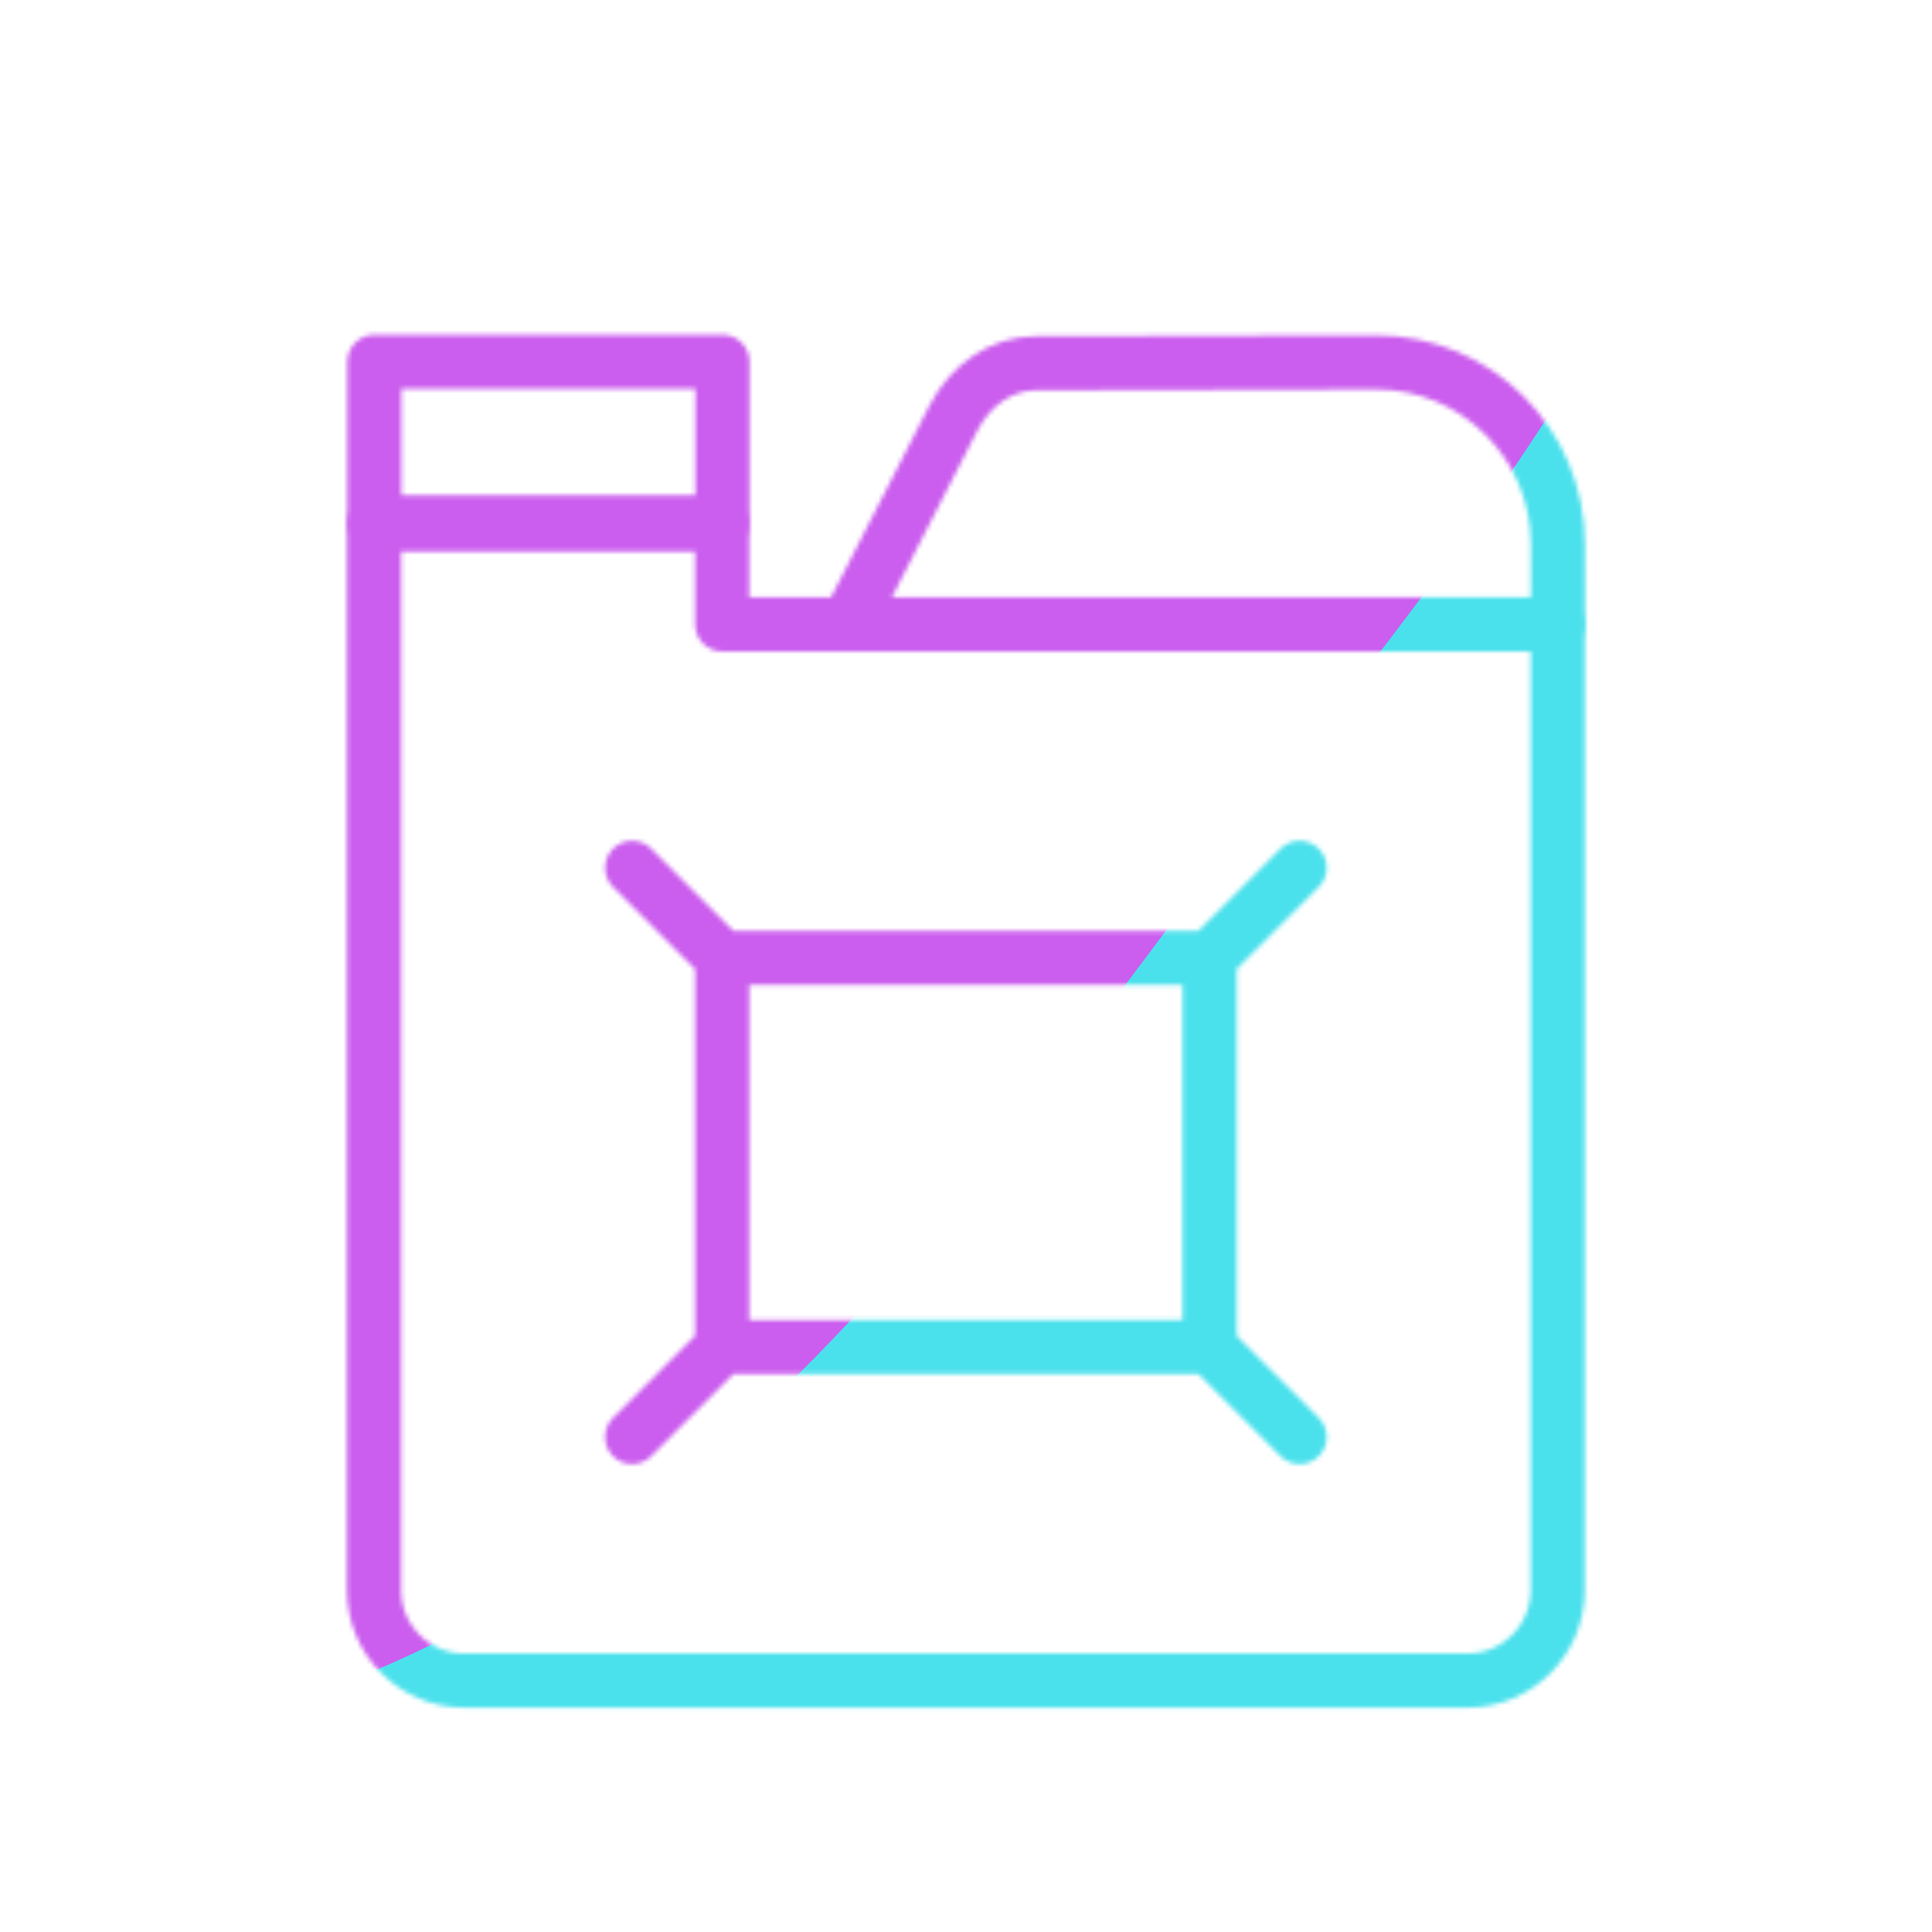 <svg xmlns="http://www.w3.org/2000/svg" width="430" height="430" style="width:100%;height:100%;transform:translate3d(0,0,0);content-visibility:visible" viewBox="0 0 430 430"><defs><clipPath id="e"><path d="M0 0h430v430H0z"/></clipPath><clipPath id="i"><path d="M0 0h430v430H0z"/></clipPath><clipPath id="c"><path d="M0 0h430v430H0z"/></clipPath><clipPath id="f"><path d="M0 0h430v430H0z"/></clipPath><clipPath id="d"><path d="M0 0h430v430H0z"/></clipPath><filter id="j" width="300%" height="300%" x="-100%" y="-100%"><feGaussianBlur result="filter_result_0"/></filter><filter id="h" width="300%" height="300%" x="-100%" y="-100%"><feGaussianBlur result="filter_result_0" stdDeviation="52.5 52.5"/></filter><mask id="k" mask-type="alpha"><use xmlns:ns1="http://www.w3.org/1999/xlink" ns1:href="#a"/></mask><mask id="g" mask-type="alpha"><use xmlns:ns2="http://www.w3.org/1999/xlink" ns2:href="#b"/></mask><g id="a" fill-opacity="0" stroke-linecap="round" stroke-linejoin="round" clip-path="url(#c)" style="display:none"><g style="display:none"><path class="primary"/><path class="primary"/><path class="primary"/><path class="primary"/><path class="primary"/><path class="primary"/><path class="primary"/><path class="primary"/></g><path class="secondary" style="display:none"/></g><g id="b" fill-opacity="0" stroke-linecap="round" stroke-linejoin="round" clip-path="url(#d)" style="display:block"><path stroke="#08A88A" stroke-dasharray="26 0" stroke-width="12.04" d="M0 0" class="secondary" style="display:block" transform="translate(215 215)"/><g stroke="#121331" stroke-width="12.04" style="display:block"><path d="M160.717 138.965h185.981v214.964c0 11.104-9.001 20.105-20.105 20.105H103.355c-11.104 0-20.105-9.001-20.105-20.105V116.604h77.467v22.361z" class="primary"/><path d="m346.749 138.965-.016-17.874c-.02-22.381-18.199-40.498-40.58-40.438l-75.553.201c-7.534 0-14.519 4.639-18.414 12.228l-23.547 45.883m80.583 160.836H160.726v-86.604h108.496v86.604zm.001-86.604 20.036-20.036m-128.533 20.036-20.036-20.036m20.036 106.64-20.036 20.036m128.533-20.036 20.036 20.036" class="primary"/></g><path class="secondary" style="display:none"/><path stroke="#08A88A" stroke-width="12.04" d="M38.734-17.929h-77.468v35.858h77.468v-35.858z" class="secondary" style="display:block" transform="translate(122.057 98.456)"/></g></defs><g clip-path="url(#e)"><g clip-path="url(#f)" mask="url(#g)" style="display:block"><g filter="url(#h)" transform="rotate(-94 238.762 -16.565) scale(2.4)"><g class="design"><path fill="#4BE1EC" d="M0-250c137.975 0 250 112.025 250 250S137.975 250 0 250-250 137.975-250 0-137.975-250 0-250z" class="primary"/></g><g class="design"><path fill="#CB5EEE" d="M113.242-295.384c97.478 0 176.5 79.022 176.5 176.5s-79.022 176.5-176.5 176.5c-43.948 0-74.396-34.057-105.29-60.631-37.631-32.369-71.21-62.338-71.21-115.869 0-97.478 79.022-176.5 176.5-176.5z" class="secondary"/></g></g></g><g clip-path="url(#i)" filter="url(#j)" mask="url(#k)" style="display:none"><g class="design"><path class="primary"/></g><g class="design"><path class="secondary"/></g></g></g></svg>